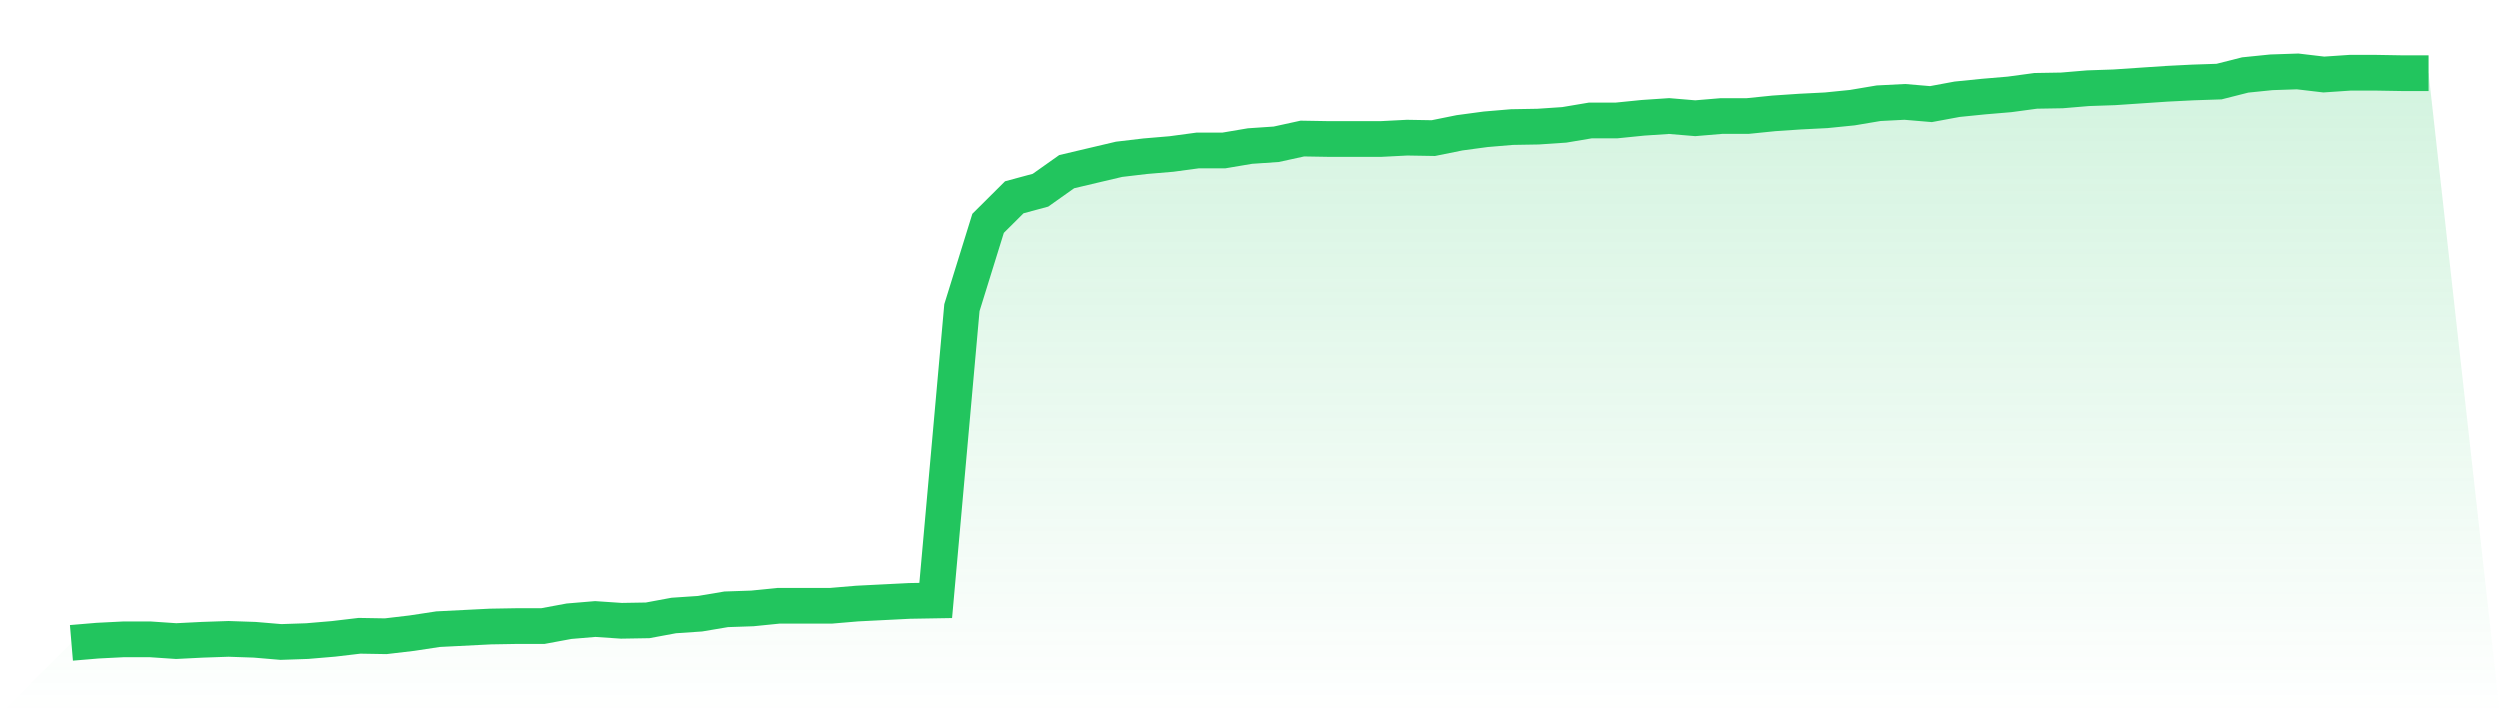 <svg viewBox="0 0 140 40" xmlns="http://www.w3.org/2000/svg">
<defs>
<linearGradient id="gradient" x1="0" x2="0" y1="0" y2="1">
<stop offset="0%" stop-color="#22c55e" stop-opacity="0.2"/>
<stop offset="100%" stop-color="#22c55e" stop-opacity="0"/>
</linearGradient>
</defs>
<path d="M4,36 L4,36 L5.467,35.876 L6.933,35.802 L8.4,35.802 L9.867,35.901 L11.333,35.827 L12.8,35.777 L14.267,35.827 L15.733,35.951 L17.2,35.901 L18.667,35.777 L20.133,35.604 L21.6,35.629 L23.067,35.456 L24.533,35.233 L26,35.159 L27.467,35.085 L28.933,35.06 L30.4,35.06 L31.867,34.788 L33.333,34.665 L34.8,34.764 L36.267,34.739 L37.733,34.467 L39.2,34.368 L40.667,34.121 L42.133,34.071 L43.6,33.923 L45.067,33.923 L46.533,33.923 L48,33.799 L49.467,33.725 L50.933,33.651 L52.4,33.626 L53.867,17.23 L55.333,12.507 L56.8,11.048 L58.267,10.652 L59.733,9.614 L61.2,9.267 L62.667,8.921 L64.133,8.748 L65.6,8.624 L67.067,8.427 L68.533,8.427 L70,8.179 L71.467,8.08 L72.933,7.759 L74.4,7.784 L75.867,7.784 L77.333,7.784 L78.8,7.709 L80.267,7.734 L81.733,7.437 L83.2,7.24 L84.667,7.116 L86.133,7.091 L87.6,6.992 L89.067,6.745 L90.533,6.745 L92,6.597 L93.467,6.498 L94.933,6.621 L96.4,6.498 L97.867,6.498 L99.333,6.349 L100.8,6.25 L102.267,6.176 L103.733,6.028 L105.2,5.781 L106.667,5.706 L108.133,5.83 L109.6,5.558 L111.067,5.41 L112.533,5.286 L114,5.088 L115.467,5.063 L116.933,4.94 L118.4,4.89 L119.867,4.791 L121.333,4.692 L122.8,4.618 L124.267,4.569 L125.733,4.198 L127.2,4.049 L128.667,4 L130.133,4.173 L131.6,4.074 L133.067,4.074 L134.533,4.099 L136,4.099 L140,40 L0,40 z" fill="url(#gradient)"/>
<path d="M4,36 L4,36 L5.467,35.876 L6.933,35.802 L8.4,35.802 L9.867,35.901 L11.333,35.827 L12.8,35.777 L14.267,35.827 L15.733,35.951 L17.2,35.901 L18.667,35.777 L20.133,35.604 L21.6,35.629 L23.067,35.456 L24.533,35.233 L26,35.159 L27.467,35.085 L28.933,35.06 L30.4,35.06 L31.867,34.788 L33.333,34.665 L34.8,34.764 L36.267,34.739 L37.733,34.467 L39.2,34.368 L40.667,34.121 L42.133,34.071 L43.6,33.923 L45.067,33.923 L46.533,33.923 L48,33.799 L49.467,33.725 L50.933,33.651 L52.4,33.626 L53.867,17.23 L55.333,12.507 L56.8,11.048 L58.267,10.652 L59.733,9.614 L61.2,9.267 L62.667,8.921 L64.133,8.748 L65.6,8.624 L67.067,8.427 L68.533,8.427 L70,8.179 L71.467,8.08 L72.933,7.759 L74.4,7.784 L75.867,7.784 L77.333,7.784 L78.8,7.709 L80.267,7.734 L81.733,7.437 L83.2,7.24 L84.667,7.116 L86.133,7.091 L87.6,6.992 L89.067,6.745 L90.533,6.745 L92,6.597 L93.467,6.498 L94.933,6.621 L96.4,6.498 L97.867,6.498 L99.333,6.349 L100.8,6.25 L102.267,6.176 L103.733,6.028 L105.2,5.781 L106.667,5.706 L108.133,5.83 L109.6,5.558 L111.067,5.41 L112.533,5.286 L114,5.088 L115.467,5.063 L116.933,4.94 L118.4,4.89 L119.867,4.791 L121.333,4.692 L122.8,4.618 L124.267,4.569 L125.733,4.198 L127.2,4.049 L128.667,4 L130.133,4.173 L131.6,4.074 L133.067,4.074 L134.533,4.099 L136,4.099" fill="none" stroke="#22c55e" stroke-width="2"/>
</svg>